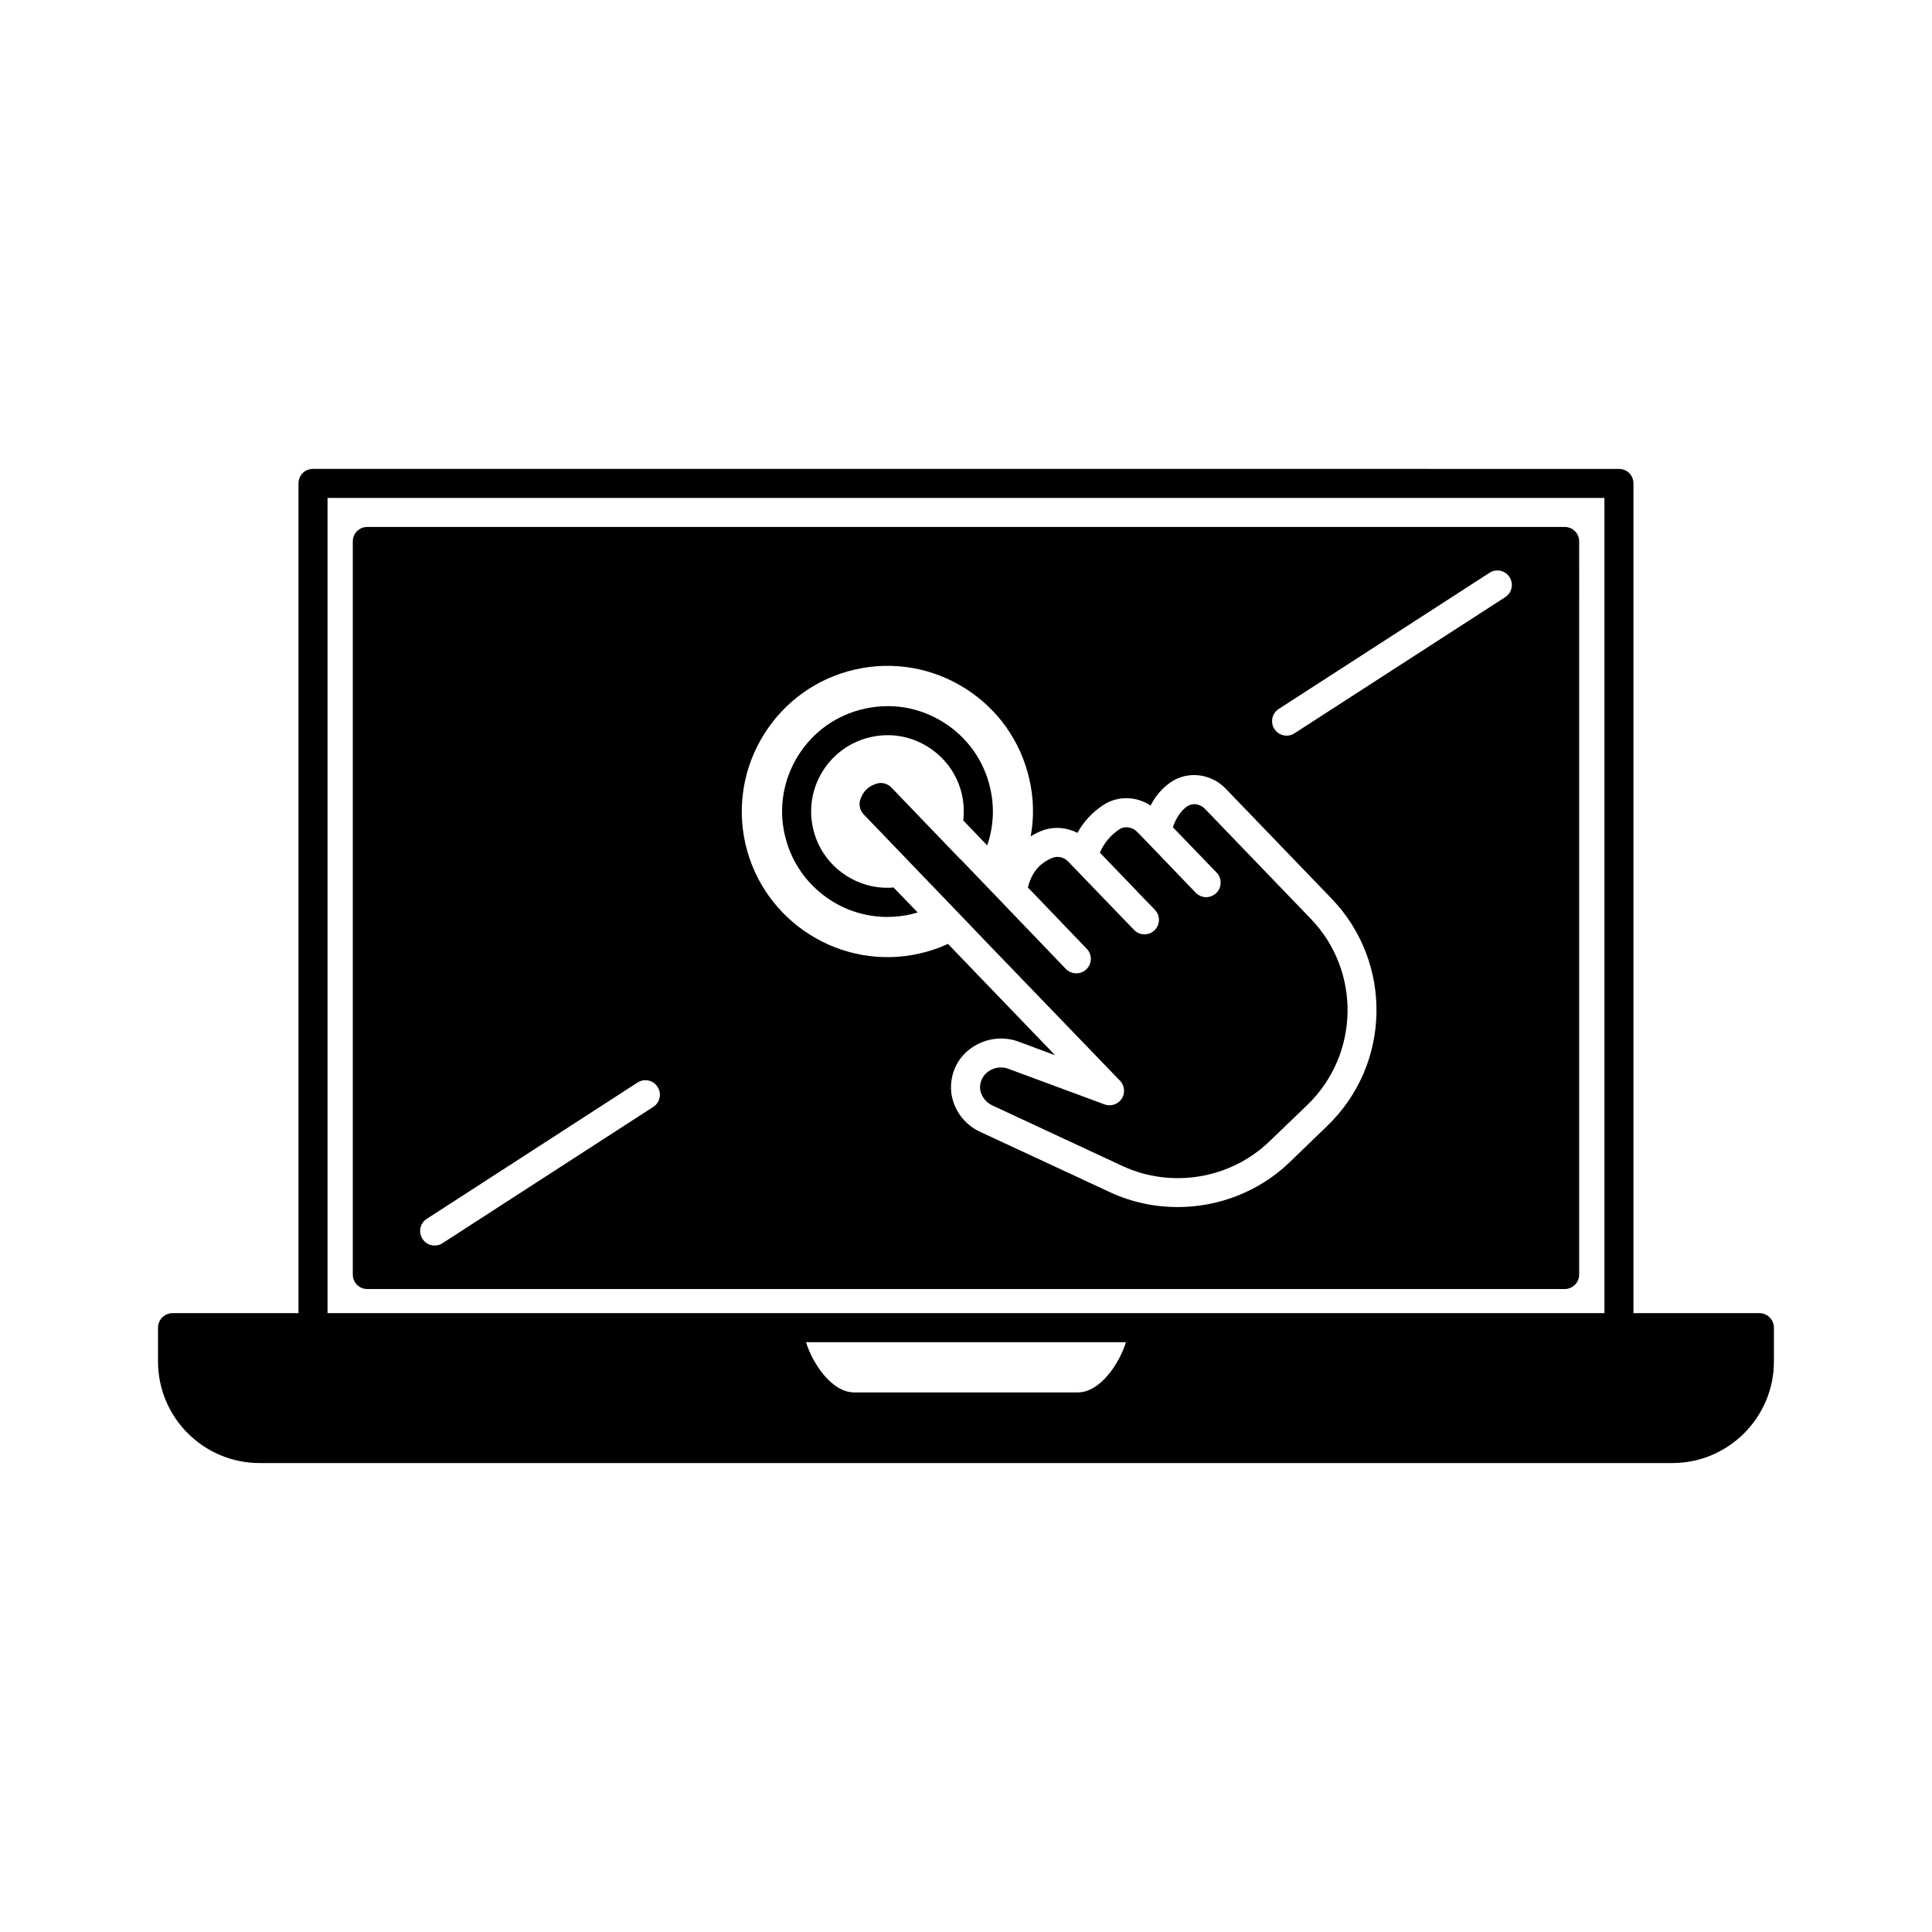 <?xml version="1.0" encoding="UTF-8"?>
<!-- Uploaded to: ICON Repo, www.svgrepo.com, Generator: ICON Repo Mixer Tools -->
<svg fill="#000000" width="800px" height="800px" version="1.1" viewBox="144 144 512 512" xmlns="http://www.w3.org/2000/svg">
 <g>
  <path d="m610.27 492h-33.387v-219.89c0-2.156-1.691-3.844-3.844-3.844l-346.09-0.004c-2.156 0-3.844 1.691-3.844 3.844v219.89l-33.387 0.004c-2.117 0-3.844 1.734-3.844 3.844v8.961c0 14.848 12.078 26.922 26.922 26.922h374.39c14.848 0 26.922-12.078 26.922-26.922v-8.961c0.004-2.113-1.73-3.844-3.84-3.844zm-180.66 21.004h-59.23c-6.039 0-11.113-7.844-12.773-13.305h84.77c-1.648 5.453-6.727 13.305-12.766 13.305zm-198.81-21.004v-216.04h338.39v216.04z"/>
  <path d="m368.42 376.15c-4.574-2.887-7.769-7.344-8.961-12.656-2.465-10.848 4.383-21.695 15.27-24.152 5.269-1.195 10.691-0.266 15.23 2.613 4.574 2.887 7.769 7.344 8.961 12.617 0.5 2.266 0.613 4.574 0.348 6.848l6.348 6.613c1.691-4.887 1.961-10.078 0.805-15.156-1.652-7.269-6.039-13.461-12.348-17.422-6.309-4-13.77-5.269-21.039-3.617-7.269 1.617-13.461 6-17.461 12.309-3.961 6.309-5.269 13.809-3.617 21.039 1.652 7.305 6.039 13.504 12.348 17.504 4.5 2.848 9.617 4.309 14.848 4.309 2.039 0 4.152-0.23 6.191-0.691 0.613-0.156 1.23-0.309 1.844-0.5l-6.383-6.613c-4.34 0.379-8.648-0.699-12.383-3.043z"/>
  <path d="m558.65 283.65h-317.31c-2.156 0-3.844 1.691-3.844 3.844v194.27c0 2.117 1.691 3.844 3.844 3.844h317.31c2.156 0 3.844-1.734 3.844-3.844l0.004-194.27c0-2.156-1.695-3.848-3.852-3.848zm-241.54 153.7-55.848 36.117c-0.613 0.422-1.344 0.613-2.074 0.613-1.27 0-2.5-0.613-3.231-1.77-1.152-1.77-0.656-4.156 1.152-5.309l55.848-36.117c1.77-1.152 4.156-0.656 5.309 1.152 1.148 1.773 0.652 4.156-1.156 5.312zm178.66 4.996-10.078 9.73c-8.039 7.727-18.773 11.809-29.613 11.809-6.039 0-12.152-1.27-17.809-3.883l-34.578-16.078c-3.387-1.578-5.961-4.5-7.078-8.039-0.465-1.387-0.656-2.848-0.578-4.348v-0.309c0-0.039 0-0.039 0.039-0.039 0.266-4 2.383-7.578 5.809-9.77 3.535-2.309 8.039-2.848 12-1.387l9.73 3.617-22.809-23.695-5.578-5.809c-2.383 1.113-4.922 1.961-7.5 2.539-20.773 4.731-41.465-8.348-46.195-29.113-4.691-20.773 8.383-41.465 29.113-46.152 10.039-2.266 20.383-0.5 29.113 4.996 8.73 5.5 14.773 14.078 17.039 24.117 1.152 5.039 1.27 10.117 0.348 15.113 0.77-0.5 1.617-0.922 2.5-1.309 1.77-0.77 3.691-1.039 5.578-0.887 1.5 0.156 2.961 0.574 4.309 1.27 1.691-3.078 4.039-5.535 6.922-7.422 3.809-2.465 8.73-2.309 12.461 0.191 1.309-2.539 2.996-4.5 5.078-6 2.805-2.039 6.383-2.613 9.809-1.578 2.074 0.656 3.734 1.734 5.078 3.152l28.035 29.113c16.281 16.938 15.742 43.898-1.145 60.168zm47.113-140.08-55.848 36.078c-0.656 0.422-1.344 0.613-2.074 0.613-1.27 0-2.5-0.613-3.231-1.77-1.152-1.77-0.656-4.156 1.152-5.309l55.848-36.078c1.77-1.152 4.156-0.656 5.309 1.152 1.152 1.773 0.652 4.156-1.156 5.312z"/>
  <path d="m463.31 358.34c-0.465-0.5-1.039-0.848-1.809-1.078-0.996-0.309-2.156-0.117-2.996 0.5-1.535 1.113-2.769 2.887-3.691 5.461l11.578 12c1.5 1.535 1.422 4-0.074 5.461-0.77 0.691-1.734 1.078-2.691 1.078-0.996 0-2-0.422-2.769-1.195l-13-13.539c-0.074-0.074-0.156-0.117-0.191-0.191l-2.309-2.383c-1.27-1.309-3.269-1.617-4.691-0.691-2.266 1.5-4 3.5-5.195 6.191l14.574 15.156c1.5 1.535 1.422 3.961-0.074 5.422-0.77 0.73-1.734 1.078-2.691 1.078-0.996 0-2-0.383-2.769-1.195l-17.461-18.117c-1.113-1.195-2.887-1.535-4.348-0.887-0.074 0.039-0.156 0.074-0.23 0.117-3.152 1.422-5.113 3.844-6.074 7.652l15.578 16.234c1.5 1.535 1.461 3.961-0.074 5.461-1.535 1.461-3.961 1.422-5.461-0.117l-16.691-17.387-0.578-0.613-10.539-10.965c-0.156-0.117-0.309-0.266-0.465-0.422l-17.926-18.656c-0.996-1.039-2.5-1.461-3.809-1.078-2.309 0.691-3.691 2-4.465 4.309-0.422 1.344-0.074 2.848 0.922 3.883l17.926 18.656c0.156 0.117 0.266 0.23 0.383 0.383l12.922 13.461 0.348 0.383 36.344 37.695c1.23 1.27 1.422 3.269 0.465 4.769-0.996 1.5-2.887 2.117-4.574 1.5l-25.461-9.422c-1.691-0.656-3.617-0.422-5.152 0.578-0.805 0.539-2.191 1.77-2.348 3.926 0 0.074 0 0.117-0.039 0.191 0 0.578 0.074 1.078 0.23 1.578 0.5 1.5 1.578 2.731 3.039 3.422l34.543 16.078c12.965 6 28.574 3.387 38.848-6.5l10.117-9.73c13.809-13.348 14.234-35.422 0.922-49.273z"/>
 </g>
</svg>
